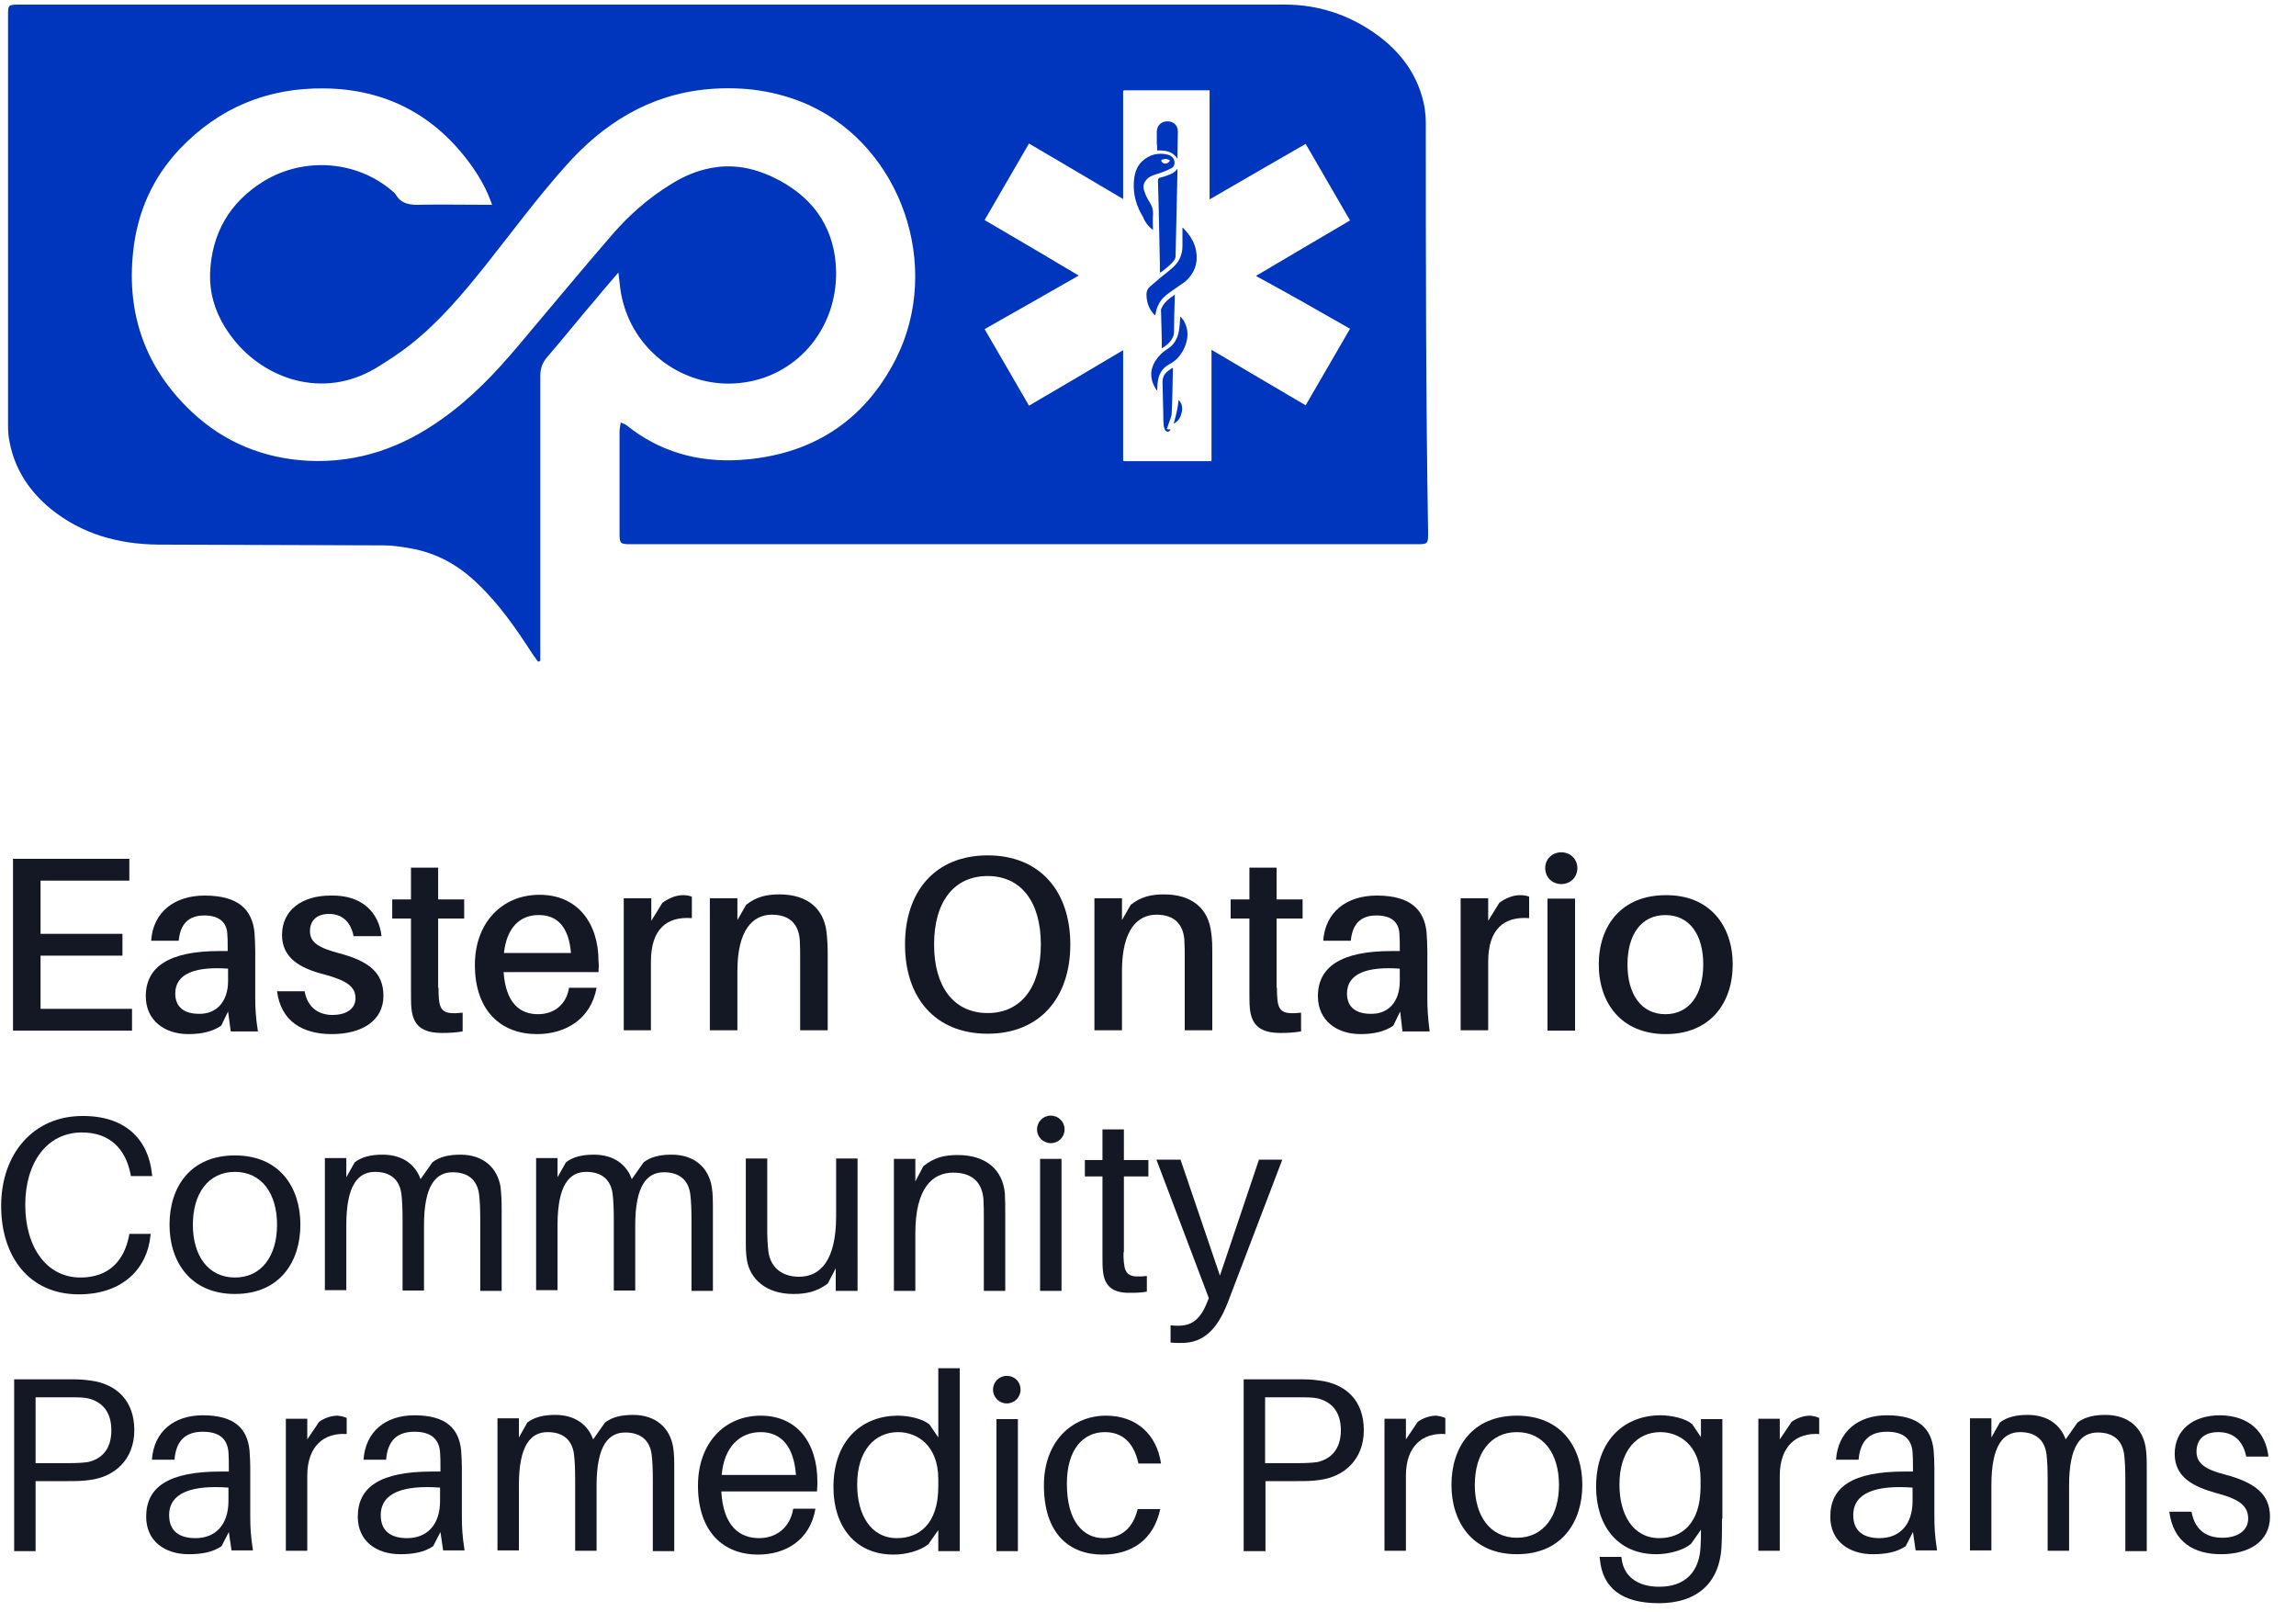 <?xml version="1.0" encoding="utf-8"?>
<!-- Generator: Adobe Illustrator 27.0.0, SVG Export Plug-In . SVG Version: 6.00 Build 0)  -->
<svg version="1.1" id="Layer_1" xmlns="http://www.w3.org/2000/svg" xmlns:xlink="http://www.w3.org/1999/xlink" x="0px" y="0px"
	 viewBox="0 0 600 421.3" style="enable-background:new 0 0 600 421.3;" xml:space="preserve">
<style type="text/css">
	.st0{fill:#0036BD;}
	.st1{fill:#141824;}
</style>
<g>
	<path class="st0" d="M301.3,60.1c0-0.2,0-0.3,0-0.5c0-1.1-0.1-2.3,0-3.4c0.1-1.3-0.2-2.3-0.9-3.4c-0.5-0.8-1-1.7-1.3-2.7
		c-0.4-1-0.4-2,0.3-2.9c0.4-0.6,1-1,1.7-1.3c1-0.4,1.9-0.6,2.9-1c0.7-0.3,1.5-0.6,2.2-1s0.8-1.1,0.7-1.8c-0.2-1-1-1.5-1.8-1.7
		c-2.5-0.6-4.7,0-6.6,1.7c-1.6,1.5-2.1,3.5-2.2,5.6c-0.2,3.2,0.7,6.2,2.4,9C299.2,58,300.1,59.2,301.3,60.1z M303.7,41.7
		c0.3-0.1,0.6-0.1,0.9-0.2c0.3,0.1,0.6,0.1,0.8,0.2c0.3,0.1,0.4,0.3,0.1,0.6c-0.6,0.6-1.4,0.6-1.9,0C303.4,42,303.4,41.8,303.7,41.7
		z"/>
	<path class="st0" d="M304.8,97.3c-0.7,0.7-1,1.5-1,2.5c0.1,2.9,0.1,5.9,0.2,8.8c0,0.8,0,1.7,0.1,2.5c0,0.4,0.2,0.9,0.4,1.3
		c0.1,0.2,0.5,0.4,0.7,0.4c0.3,0,0.5-0.3,0.7-0.5l-0.1-0.1c-0.3,0-0.6,0-0.9-0.1c0.2-0.5,0.4-1,0.5-1.4c0.3-0.9,0.8-1.9,0.8-2.9
		c0.2-3.7,0.2-7.4,0.3-11.1c0-0.2,0-0.3,0-0.5l-0.1-0.1C305.9,96.5,305.3,96.8,304.8,97.3z"/>
	<path class="st0" d="M306.7,110.7c1.2-0.6,1.8-1.6,2.1-2.9c0.3-1.2,0.1-2.4-0.8-3.3C307.8,106.6,307.3,108.7,306.7,110.7z"/>
	<path class="st0" d="M305.4,45.7c-0.7,0.3-1.4,0.5-2.2,0.7c-0.4,0.1-0.6,0.3-0.6,0.8c0.1,2.4,0.1,4.8,0.2,7.2
		c0.1,4.8,0.2,9.6,0.3,14.4c0,0.8,0,1.5,0,2.3c0.1,0,0.1,0,0.2,0.1c1.3-1,2.7-2,3.6-3.3c0.2-0.2,0.2-0.5,0.3-0.8
		c0.1-2.9,0.1-5.7,0.2-8.6c0.1-4.6,0.2-9.3,0.3-13.9c0-0.1,0-0.2,0-0.5C307.1,44.9,306.3,45.4,305.4,45.7z"/>
	<path class="st0" d="M302.4,39.3c2.2,0,4.1,0.2,5.3,2.2c0-2.4,0.1-4.8,0.1-7.2c0-1.5-1.1-2.6-2.7-2.6s-2.7,1-2.8,2.6
		c0,1,0,2.1,0,3.1C302.4,38.1,302.4,38.7,302.4,39.3z"/>
	<path class="st0" d="M372.6,32.3c0-1.4-0.1-2.7-0.3-4.1c-1.5-8.4-6.2-14.7-13-19.5c-7-4.9-14.9-7.5-23.5-7.5
		c-19.8,0-141.6,0-161.4,0c-56.3,0-112.7,0-169,0c-3.3,0-3.3,0-3.3,2.9c0,35.7,0,71.4,0,107.1c0,1.4,0.1,2.9,0.4,4.3
		c1.4,7.2,5.2,12.9,10.8,17.5c8.2,6.6,17.7,9.2,28.1,9.3c19.6,0.1,39.3,0.1,58.9,0.2c2.4,0,4.8,0.4,7.1,0.8
		c6.7,1.2,12.5,4.4,17.4,9.2c5.7,5.4,10.1,11.8,14.3,18.3c0.5,0.7,1,1.4,1.5,2.1c0.2-0.1,0.4-0.2,0.6-0.2c0-1,0-2,0-3
		c0-23.8,0-47.6,0-71.5c0-1.9,0.5-3.4,1.8-4.9c4.4-5.1,8.6-10.4,13-15.5c1.7-2.1,3.5-4.1,5.6-6.6c0.3,2.2,0.4,3.9,0.7,5.5
		c2.8,15.2,16.7,24.8,30.8,23.4c14.8-1.4,25.6-13.9,25.4-29.1c-0.2-10.7-5.3-18.7-14.7-23.8c-5-2.7-10.3-4.2-16-3.6
		c-4.5,0.5-8.6,2.1-12.4,4.5c-5.9,3.6-11,8.1-15.5,13.3c-8.3,9.6-16.4,19.4-24.6,29.1c-5.9,7-12.2,13.6-19.7,18.9
		c-10.4,7.5-21.9,11.6-35,11c-11.7-0.6-22-4.8-30.5-12.8C38.1,96.3,33,82.2,34.8,65.7c1.1-10.3,5.1-19.3,12.2-26.8
		c10.3-10.8,23-16,37.8-15.8c16.2,0.2,29.1,7.1,38.5,20.3c2.1,3,3.9,6.1,5.3,10.1c-1.3,0-2.2,0-3,0c-5.2,0-10.4-0.1-15.6,0
		c-2.7,0.1-5.1-0.1-6.6-2.7c-0.2-0.4-0.6-0.6-0.9-0.9c-9.2-7.9-22.9-9-33.5-2.6C60,52.8,55.3,61,54.9,71.4c-0.2,6.3,2,12,6,17.1
		c8.1,10.4,23.3,16,37.3,7.7c3.1-1.9,6.2-3.9,9.1-6.2c7.6-6,13.7-13.3,19.7-20.8c6.8-8.6,13.4-17.5,20.7-25.7
		c9.9-11.2,21.9-18.8,37.3-20.2c9.2-0.8,18.1,0.4,26.5,4.2c24.1,11.1,34.8,42.2,22.6,66.3c-8.4,16.5-22.4,25.3-41,26.4
		c-10.9,0.6-20.8-2.2-29.4-9.1c-0.4-0.3-0.8-0.4-1.5-0.7c-0.1,0.9-0.3,1.6-0.3,2.2c0,9,0,17.9,0,26.9c0,2.5,0.2,2.7,2.9,2.7
		c34.5,0,171,0,205.5,0c2.8,0,2.9-0.1,2.9-2.9C372.6,103.7,372.6,68,372.6,32.3z M352.8,85.9c-3.9,6.7-7.7,13.3-11.6,20
		c-8.2-4.8-16.3-9.6-24.6-14.5c0,0.3,0,0.5,0,0.7c0,9.2,0,18.4,0,27.7c0,0.7,0.1,0.7-0.7,0.7c-7.3,0-14.6,0-21.8,0
		c-0.6,0-0.6,0-0.6-0.6c0-9.2,0-18.5,0-27.7c0-0.2,0-0.4,0-0.7c-8.2,4.9-16.4,9.7-24.6,14.5c-3.8-6.6-7.7-13.3-11.6-20
		c8.2-4.6,16.3-9.3,24.6-14c-8.2-4.9-16.4-9.7-24.6-14.5c3.9-6.7,7.7-13.3,11.6-20c8.2,4.8,16.3,9.6,24.6,14.5c0-0.3,0-0.5,0-0.6
		c0-9.1,0-18.1,0-27.2c0-0.6,0-0.6,0.6-0.6c7.1,0,14.2,0,21.4,0c0.2,0,0.3,0,0.6,0c0,9.5,0,18.9,0,28.5c8.4-4.9,16.8-9.7,25.1-14.5
		c3.9,6.7,7.7,13.3,11.6,20c-8.2,4.8-16.3,9.6-24.6,14.5C336.5,76.6,344.6,81.2,352.8,85.9z"/>
	<path class="st0" d="M309.2,59.6c0,0-0.1,0-0.2-0.1c0,1.6,0,3.2,0,4.8c0,2-0.7,3.8-2.1,5.2c-1.1,1.1-2.4,2-3.6,3
		c-0.9,0.8-1.9,1.6-2.8,2.4c-0.6,0.5-0.9,1.2-0.9,2c0,1.4,0.3,2.8,1.1,4.1c0.3,0.5,0.7,1,1.1,1.4c0,0,0.1,0,0.1-0.1s0.1-0.2,0.1-0.4
		c0.2-1.3,0.7-2.4,1.4-3.4c0.8-1.1,1.9-1.8,3-2.6c1.1-0.8,2.2-1.5,3.3-2.3c2.4-2.1,3.4-4.7,2.9-7.9
		C312.2,63.3,310.9,61.3,309.2,59.6z"/>
	<path class="st0" d="M306.1,88.8c0.4-0.6,0.7-1.2,0.7-2c0-3.1,0.1-6.2,0.2-9.2c0-0.2,0-0.3,0-0.6c-1.5,1-2.8,2-3.5,3.6
		c-0.1,0.1-0.1,0.3-0.1,0.5c0.1,2.5,0.1,5.1,0.2,7.6c0,0.7,0,1.5,0,2.3C304.8,90.3,305.5,89.7,306.1,88.8z"/>
	<path class="st0" d="M308.5,82.7c-0.1,0.2-0.1,0.3-0.1,0.4c-0.1,1.1-0.1,2.2-0.3,3.2c-0.3,2.1-1.3,3.9-3.2,5
		c-1.1,0.7-2,1.6-2.7,2.6c-1.9,2.7-1.7,5.4,0,8c0,0,0.1,0.1,0.2,0.1c0-0.6,0.1-1.2,0.1-1.8c0.2-2.3,1.1-4,3.2-5.1
		c1.7-0.9,2.9-2.3,3.7-4c1.2-2.5,1.3-5-0.1-7.4C309,83.4,308.8,83.1,308.5,82.7z"/>
</g>
<g>
	<path class="st1" d="M34.4,269.3h-31v-44.9h30.4v5.7H10.6V244h21.4v5.7H10.6v13.9h23.9V269.3z"/>
	<path class="st1" d="M59.6,264.3l-1.8,3.7c-2.3,1.6-5.3,2.2-8.6,2.2c-6.1,0-11.1-3.5-11.1-9.9c0-7.7,6.1-11.8,19.2-11.8h2.2v-0.8
		c0-1.3,0-2.5-0.1-3.8c-0.2-2.8-2-4.7-6-4.7c-4.2,0-6.3,2.3-6.7,6.6h-7.2c0.5-7.5,6.1-11.8,14-11.8c8.9,0,12.4,3.8,13,9.6
		c0.1,1.4,0.2,3.3,0.2,4.9v12.2c0,2.6,0.1,4.9,0.7,8.8h-7.1L59.6,264.3z M59.6,256.3v-3.2c-8.4-0.6-13.8,1.2-13.8,6.5
		c0,3.6,2.4,5.3,6.2,5.3C56.4,265,59.6,261.9,59.6,256.3z"/>
	<path class="st1" d="M99.7,244.6h-7.3c-0.7-3.6-2.9-5.8-6.4-5.8c-3.4,0-5,1.9-5,4.5c0,3.1,2.5,4.4,7.7,5.8
		c7.5,2,11.5,4.9,11.5,11.1c0,6.7-5.9,10-13.5,10c-7.7,0-13.3-3.4-14.3-11.2h7.2c0.8,4.4,3.8,6.2,7.3,6.2c3.3,0,6-1.4,6-4.4
		c0-3-2.3-4.6-8.2-6.2c-6.3-1.6-11-4.3-11-10.3c0-6.4,5.1-10.3,12.7-10.3C94.5,233.8,99,238.3,99.7,244.6z"/>
	<path class="st1" d="M114.6,258.1c0,1.2,0,2,0.1,2.9c0.3,3.4,1.6,4.1,6.2,3.6v4.9c-1.8,0.3-3.5,0.4-5.3,0.4c-5.4,0-7.7-2-8.1-6.6
		c-0.1-1.2-0.1-2.7-0.1-4.6V240h-4.9v-5h4.9v-8.3h7.1v8.3h6.8v5h-6.8V258.1z"/>
	<path class="st1" d="M156.4,254h-24.8c0.6,8.3,4.4,11,9,11c4.2,0,7.4-2.5,8.1-6.9h7.2c-1.5,8.2-8.1,12.1-15.6,12.1
		c-9.2,0-16.2-5.9-16.2-18.1c0-10.9,7-18.3,16.9-18.3c10,0,15.4,7.5,15.4,17.3C156.5,251.8,156.5,252.8,156.4,254z M131.7,249h17.5
		c-0.5-6.4-3.3-9.9-8.3-9.9C135.9,239,132.4,242.4,131.7,249z"/>
	<path class="st1" d="M180.8,234.3v5.6c-6.6-0.5-10.7,2.9-10.7,11.4v17.9H163v-34.5h7.2v5.9l2.9-4.7c1.6-1.2,3.6-2,5.3-2
		C179.4,233.9,180.1,234,180.8,234.3z"/>
	<path class="st1" d="M216.3,249.8v19.4h-7.2v-18.7c0-1.6,0-3.1-0.1-4.9c-0.3-3.9-2.4-6.6-7.3-6.6c-4.9,0-9,3.9-9,14.7v15.5h-7.2
		v-34.5h7.2v5.7l2.3-4c2.7-2.1,5.3-2.7,8.7-2.7c7.4,0,11.6,3.8,12.3,9.9C216.2,245.5,216.3,247,216.3,249.8z"/>
	<path class="st1" d="M279.7,246.8c0,13.8-7.9,23.3-21.6,23.3c-13.8,0-21.6-9.5-21.6-23.3c0-13.9,7.9-23.3,21.6-23.3
		C271.8,223.5,279.7,232.9,279.7,246.8z M272,246.8c0-11.2-5.2-17.9-13.9-17.9c-8.8,0-14,6.7-14,17.9c0,11.1,5.2,17.9,14,17.9
		C266.8,264.7,272,258,272,246.8z"/>
	<path class="st1" d="M316.8,249.8v19.4h-7.2v-18.7c0-1.6,0-3.1-0.1-4.9c-0.3-3.9-2.4-6.6-7.3-6.6c-4.9,0-9,3.9-9,14.7v15.5h-7.2
		v-34.5h7.2v5.7l2.3-4c2.7-2.1,5.3-2.7,8.7-2.7c7.4,0,11.6,3.8,12.3,9.9C316.8,245.5,316.8,247,316.8,249.8z"/>
	<path class="st1" d="M333.7,258.1c0,1.2,0,2,0.1,2.9c0.3,3.4,1.6,4.1,6.2,3.6v4.9c-1.8,0.3-3.5,0.4-5.3,0.4c-5.4,0-7.7-2-8.1-6.6
		c-0.1-1.2-0.1-2.7-0.1-4.6V240h-4.9v-5h4.9v-8.3h7.1v8.3h6.8v5h-6.8V258.1z"/>
	<path class="st1" d="M365.9,264.3l-1.8,3.7c-2.3,1.6-5.3,2.2-8.6,2.2c-6.1,0-11.1-3.5-11.1-9.9c0-7.7,6.1-11.8,19.2-11.8h2.2v-0.8
		c0-1.3,0-2.5-0.1-3.8c-0.2-2.8-1.9-4.7-6-4.7c-4.2,0-6.3,2.3-6.7,6.6h-7.2c0.5-7.5,6.1-11.8,14-11.8c8.9,0,12.4,3.8,13,9.6
		c0.1,1.4,0.2,3.3,0.2,4.9v12.2c0,2.6,0.1,4.9,0.6,8.8h-7.1L365.9,264.3z M365.8,256.3v-3.2c-8.4-0.6-13.8,1.2-13.8,6.5
		c0,3.6,2.4,5.3,6.2,5.3C362.7,265,365.8,261.9,365.8,256.3z"/>
	<path class="st1" d="M399.6,234.3v5.6c-6.6-0.5-10.7,2.9-10.7,11.4v17.9h-7.2v-34.5h7.2v5.9l2.9-4.7c1.6-1.2,3.6-2,5.3-2
		C398.2,233.9,398.9,234,399.6,234.3z"/>
	<path class="st1" d="M412.2,226.8c0,2.4-1.8,4.2-4.2,4.2c-2.4,0-4.2-1.8-4.2-4.2c0-2.3,1.8-4.1,4.2-4.1
		C410.4,222.7,412.2,224.5,412.2,226.8z M404.4,269.3v-34.5h7.2v34.5H404.4z"/>
	<path class="st1" d="M452.8,252c0,10.1-5.9,18.2-17.5,18.2c-11.6,0-17.5-8.1-17.5-18.2s5.9-18.1,17.5-18.1
		C446.8,233.8,452.8,241.9,452.8,252z M445.1,252c0-7.8-3.6-12.9-9.9-12.9c-6.3,0-9.9,5.1-9.9,12.9c0,7.8,3.6,13,9.9,13
		C441.5,265,445.1,259.8,445.1,252z"/>
	<path class="st1" d="M39.7,306.7l0.1,0.6h-5.6l-0.1-0.6c-1.3-6.4-5.3-10.8-12.7-10.8c-9.2,0-14.8,8-14.8,18.9
		c0,11.1,5.6,19,14.4,19c7.5,0,11.4-4.4,12.7-10.8l0.1-0.6h5.6l-0.1,0.6c-0.8,8.1-6.9,15.2-18.7,15.2c-13.1,0-20.3-10-20.3-23.1
		c0-13.7,8.5-23.5,21.2-23.5C32.9,291.5,38.8,297.9,39.7,306.7z"/>
	<path class="st1" d="M78.5,320c0,9.7-5.4,18.1-17.1,18.1s-17.1-8.5-17.1-18.1c0-9.8,5.4-18.1,17.1-18.1S78.5,310.3,78.5,320z
		 M72.4,320c0-8.1-4-13.8-11-13.8s-11,5.7-11,13.8c0,8.1,4,13.8,11,13.8S72.4,328.1,72.4,320z"/>
	<path class="st1" d="M131.1,316.2v21.1h-5.6v-18.5c0-3.1-0.1-4.9-0.3-6.7c-0.5-3.9-3-5.8-6.9-5.8c-4.4,0-7.5,3.4-7.5,13.9v17h-5.6
		v-18.5c0-3.1-0.1-4.9-0.3-6.7c-0.5-3.9-3-5.8-6.9-5.8c-4.4,0-7.5,3.4-7.5,13.9v17h-5.6v-34.5h5.6v5l2.2-3.9c1.8-1.4,4.2-2,7.3-2
		c5.3,0,8.6,2.7,9.9,6.4l3.1-4.4c1.8-1.4,4.2-2,7.3-2c6.2,0,9.7,3.6,10.5,8.4C131,312.1,131.1,313.4,131.1,316.2z"/>
	<path class="st1" d="M186.3,316.2v21.1h-5.6v-18.5c0-3.1-0.1-4.9-0.3-6.7c-0.5-3.9-3-5.8-6.9-5.8c-4.4,0-7.5,3.4-7.5,13.9v17h-5.6
		v-18.5c0-3.1-0.1-4.9-0.3-6.7c-0.5-3.9-3-5.8-6.9-5.8c-4.4,0-7.5,3.4-7.5,13.9v17h-5.6v-34.5h5.6v5l2.2-3.9c1.8-1.4,4.2-2,7.3-2
		c5.3,0,8.6,2.7,9.9,6.4l3.1-4.4c1.8-1.4,4.2-2,7.3-2c6.2,0,9.7,3.6,10.5,8.4C186.3,312.1,186.3,313.4,186.3,316.2z"/>
	<path class="st1" d="M224,337.3h-5.6v-5.9l-2.1,4c-2.9,2.1-5.5,2.7-9,2.7c-7.2,0-11.3-4-12.1-8.8c-0.3-1.8-0.3-3.1-0.3-5.9v-20.7
		h5.6v19.6c0,1.1,0.1,3,0.3,4.7c0.5,3.9,3.3,6.6,8,6.6c5.4,0,9.7-4,9.7-15.8v-15.1h5.6V337.3z"/>
	<path class="st1" d="M262.7,317.9v19.4h-5.6v-19c0-1.8,0-3.2-0.1-4.9c-0.3-4-2.5-7-7.9-7c-5.4,0-9.9,4-9.9,15.8v15.1h-5.6v-34.5
		h5.6v5.9l2.1-4c2.9-2.3,5.5-2.9,9-2.9c7.5,0,11.8,4,12.3,10.1C262.7,313.7,262.7,315.1,262.7,317.9z"/>
	<path class="st1" d="M278.2,295.1c0,2-1.6,3.6-3.6,3.6c-2,0-3.6-1.6-3.6-3.6c0-2,1.6-3.6,3.6-3.6
		C276.6,291.5,278.2,293.1,278.2,295.1z M271.8,337.3v-34.5h5.6v34.5H271.8z"/>
	<path class="st1" d="M293.6,327.2c0,1.2,0,1.8,0.1,2.7c0.3,3.3,1.6,4,6,3.5v4.1c-1.6,0.3-3.2,0.3-4.7,0.3c-4.3,0-6.5-1.8-6.8-6
		c-0.1-0.9-0.1-2.3-0.1-4.3v-20.1h-4.6v-4.3h4.6v-8h5.6v8h6.4v4.3h-6.4V327.2z"/>
	<path class="st1" d="M320.9,340.2c-2.8,7.3-6.5,10.7-12.1,10.7c-1.2,0-2,0-2.9-0.1v-4.5c0.8,0.1,1.4,0.1,2,0.1c3.4,0,5.7-1.5,7.5-6
		l0.5-1.2l-13.7-36.2h6.3l10.3,30.3l10.2-30.3h6.1L320.9,340.2z"/>
	<path class="st1" d="M35.1,373.7c0,7.6-5.1,12.2-11.6,13c-2,0.3-3.6,0.3-5.9,0.3H9.3v18.3H3.7v-44.9h13.9c2.3,0,3.8,0,5.9,0.3
		C30.6,361.6,35.1,366.1,35.1,373.7z M29.1,373.7c0-5.2-2.8-7.5-6-8.3c-1.2-0.3-3-0.3-5-0.3H9.3v17.2h8.8c2,0,3.8-0.1,5-0.3
		C26.4,381.2,29.1,378.9,29.1,373.7z"/>
	<path class="st1" d="M59.8,400.3l-1.9,3.7c-2.3,1.6-5.3,2.1-8.6,2.1c-6.2,0-11.1-3.4-11.1-9.8c0-7.8,5.9-11.8,19.4-11.8h2.2v-0.9
		c0-1.5,0-2.9-0.1-4.2c-0.3-3.2-2.1-5.3-6.7-5.3c-4.7,0-7,2.5-7.4,7.3h-5.9c0.5-7.3,5.7-11.6,13.3-11.6c8.2,0,11.6,3.4,12.2,9.1
		c0.1,1.4,0.2,3.1,0.2,4.5v12.9c0,2.6,0.1,4.9,0.7,8.8h-5.6L59.8,400.3z M59.7,392.2v-3.5c-9.5-0.7-15.5,1.3-15.5,7.2
		c0,4.2,2.7,6,6.9,6C56.3,401.9,59.7,398.4,59.7,392.2z"/>
	<path class="st1" d="M90.6,370.5v4.2c-5.9-0.4-10.3,3.1-10.3,10.9v19.6h-5.6v-34.5h5.6v5.4l3.1-4.6c1.4-1,3.2-1.6,4.8-1.6
		C89.2,370,90,370.2,90.6,370.5z"/>
	<path class="st1" d="M115.1,400.3l-1.9,3.7c-2.3,1.6-5.3,2.1-8.6,2.1c-6.2,0-11.1-3.4-11.1-9.8c0-7.8,5.9-11.8,19.4-11.8h2.2v-0.9
		c0-1.5,0-2.9-0.1-4.2c-0.3-3.2-2.1-5.3-6.7-5.3c-4.7,0-7,2.5-7.4,7.3h-5.9c0.5-7.3,5.7-11.6,13.3-11.6c8.2,0,11.6,3.4,12.2,9.1
		c0.1,1.4,0.2,3.1,0.2,4.5v12.9c0,2.6,0.1,4.9,0.7,8.8h-5.6L115.1,400.3z M115,392.2v-3.5c-9.5-0.7-15.5,1.3-15.5,7.2
		c0,4.2,2.7,6,6.9,6C111.6,401.9,115,398.4,115,392.2z"/>
	<path class="st1" d="M176.2,384.2v21.1h-5.6v-18.5c0-3.1-0.1-4.9-0.3-6.7c-0.5-3.9-3-5.8-6.9-5.8c-4.4,0-7.5,3.4-7.5,13.9v17h-5.6
		v-18.5c0-3.1-0.1-4.9-0.3-6.7c-0.5-3.9-3-5.8-6.9-5.8c-4.4,0-7.5,3.4-7.5,13.9v17h-5.6v-34.5h5.6v5l2.2-3.9c1.8-1.4,4.2-2,7.3-2
		c5.3,0,8.6,2.7,9.9,6.4l3.1-4.4c1.8-1.4,4.2-2,7.3-2c6.2,0,9.7,3.6,10.5,8.4C176.2,380.1,176.2,381.4,176.2,384.2z"/>
	<path class="st1" d="M213.5,389.7h-25c0.5,9.1,4.8,12.2,9.9,12.2c4.5,0,8.1-2.8,8.9-7.7h5.8c-1.4,8.3-7.9,12-15,12
		c-9,0-15.7-5.9-15.7-18c0-11.2,7-18.3,16.4-18.3c9.5,0,14.8,7.1,14.8,17.2C213.6,387.6,213.6,388.5,213.5,389.7z M188.6,385.4H208
		c-0.5-7.1-3.6-11.2-9.2-11.2C193.3,374.2,189.2,378.1,188.6,385.4z"/>
	<path class="st1" d="M250.8,405.3h-5.6v-5.5l-2.6,3.7c-2,1.6-5.6,2.7-9.1,2.7c-10.1,0-15.7-7.5-15.7-17.6
		c0-12.7,7.9-18.7,16.8-18.7c2.9,0,6.5,0.8,8.3,2.3l2.3,3.4v-18.1h5.6V405.3z M245.2,388.4v-1.9c0-8.9-5.6-12.3-10.5-12.3
		c-6,0-10.7,4.7-10.7,13.7c0,7.8,3.5,14,10.4,14C240.1,401.9,245.2,398.3,245.2,388.4z"/>
	<path class="st1" d="M266.7,363.1c0,2-1.6,3.6-3.6,3.6c-2,0-3.6-1.6-3.6-3.6c0-2,1.6-3.6,3.6-3.6
		C265.2,359.5,266.7,361.1,266.7,363.1z M260.4,405.3v-34.5h5.6v34.5H260.4z"/>
	<path class="st1" d="M303.4,382.4h-5.9c-1.2-5.5-4.2-8.2-8.8-8.2c-5.4,0-9.9,4.2-9.9,13.5c0,10,4.4,14.2,9.6,14.2
		c4.6,0,7.7-2.6,8.9-7.6h5.9c-1.7,8-7.4,11.9-15.1,11.9c-8.7,0-15.3-5.5-15.3-18.1c0-11.6,7.5-18.2,16.2-18.2
		C297.1,369.9,302.3,374.9,303.4,382.4z"/>
	<path class="st1" d="M356.4,373.7c0,7.6-5.1,12.2-11.6,13c-2,0.3-3.6,0.3-5.8,0.3h-8.3v18.3H325v-44.9h13.9c2.3,0,3.8,0,5.8,0.3
		C351.9,361.6,356.4,366.1,356.4,373.7z M350.4,373.7c0-5.2-2.8-7.5-6-8.3c-1.2-0.3-3-0.3-5-0.3h-8.8v17.2h8.8c2,0,3.8-0.1,5-0.3
		C347.6,381.2,350.4,378.9,350.4,373.7z"/>
	<path class="st1" d="M377.7,370.5v4.2c-5.9-0.4-10.3,3.1-10.3,10.9v19.6h-5.6v-34.5h5.6v5.4l3.1-4.6c1.4-1,3.2-1.6,4.8-1.6
		C376.2,370,377,370.2,377.7,370.5z"/>
	<path class="st1" d="M413.5,388c0,9.7-5.4,18.1-17.1,18.1c-11.7,0-17.1-8.5-17.1-18.1c0-9.8,5.4-18.1,17.1-18.1
		C408.1,369.9,413.5,378.3,413.5,388z M407.4,388c0-8.1-4-13.8-11-13.8s-11,5.7-11,13.8c0,8.1,4,13.8,11,13.8S407.4,396.1,407.4,388
		z"/>
	<path class="st1" d="M450,396.8c0,2.1,0,4.8-0.1,6.7c-0.3,10.1-6.4,15.4-16.4,15.4c-9.8,0-14.7-4.1-15.4-11.4l-0.1-0.7h5.7l0.1,0.6
		c0.5,4.2,3.8,7.2,9.8,7.2c6.8,0,10.5-3.9,10.8-10.5c0.1-1.6,0.1-2.7,0.1-3.8v-0.6l-2.6,3.7c-1.9,1.6-5.6,2.7-9.1,2.7
		c-10.1,0-15.7-7.5-15.7-17.6c0-12.7,7.9-18.7,16.8-18.7c2.9,0,6.5,0.8,8.3,2.3l2.3,3.4v-4.7h5.6V396.8z M444.4,388.4v-1.9
		c0-8.9-5.6-12.3-10.5-12.3c-6,0-10.7,4.7-10.7,13.7c0,7.8,3.5,14,10.4,14C439.3,401.9,444.4,398.3,444.4,388.4z"/>
	<path class="st1" d="M475.4,370.5v4.2c-5.9-0.4-10.3,3.1-10.3,10.9v19.6h-5.6v-34.5h5.6v5.4l3.1-4.6c1.4-1,3.2-1.6,4.8-1.6
		C474,370,474.8,370.2,475.4,370.5z"/>
	<path class="st1" d="M499.9,400.3L498,404c-2.3,1.6-5.3,2.1-8.6,2.1c-6.2,0-11.1-3.4-11.1-9.8c0-7.8,5.8-11.8,19.4-11.8h2.2v-0.9
		c0-1.5,0-2.9-0.1-4.2c-0.3-3.2-2.1-5.3-6.7-5.3c-4.7,0-7,2.5-7.4,7.3h-5.9c0.5-7.3,5.7-11.6,13.3-11.6c8.2,0,11.6,3.4,12.2,9.1
		c0.1,1.4,0.2,3.1,0.2,4.5v12.9c0,2.6,0.1,4.9,0.7,8.8h-5.6L499.9,400.3z M499.8,392.2v-3.5c-9.5-0.7-15.5,1.3-15.5,7.2
		c0,4.2,2.7,6,6.9,6C496.4,401.9,499.8,398.4,499.8,392.2z"/>
	<path class="st1" d="M561,384.2v21.1h-5.6v-18.5c0-3.1-0.1-4.9-0.3-6.7c-0.5-3.9-3-5.8-6.9-5.8c-4.4,0-7.5,3.4-7.5,13.9v17h-5.6
		v-18.5c0-3.1-0.1-4.9-0.3-6.7c-0.5-3.9-3-5.8-6.9-5.8c-4.4,0-7.5,3.4-7.5,13.9v17h-5.6v-34.5h5.6v5l2.2-3.9c1.8-1.4,4.2-2,7.3-2
		c5.3,0,8.6,2.7,9.9,6.4l3.1-4.4c1.8-1.4,4.2-2,7.3-2c6.2,0,9.7,3.6,10.5,8.4C561,380.1,561,381.4,561,384.2z"/>
	<path class="st1" d="M592.8,380.6H587c-0.8-4-3.2-6.4-7.3-6.4c-3.9,0-5.7,2.1-5.7,5.1c0,3.4,2.9,4.8,7.5,6
		c7.9,2.1,11.7,5.2,11.7,11c0,6.5-5.5,9.8-12.8,9.8c-7.1,0-12.5-3.2-13.5-11.1h5.8c0.9,5,4.1,6.8,8.1,6.8c3.7,0,6.7-1.7,6.7-5
		c0-3.3-2.3-5.1-8.1-6.6c-6.2-1.7-11.1-4.2-11.1-10.3c0-6.3,4.8-10.1,11.9-10.1C587.9,369.9,592.1,374.3,592.8,380.6z"/>
</g>
</svg>

